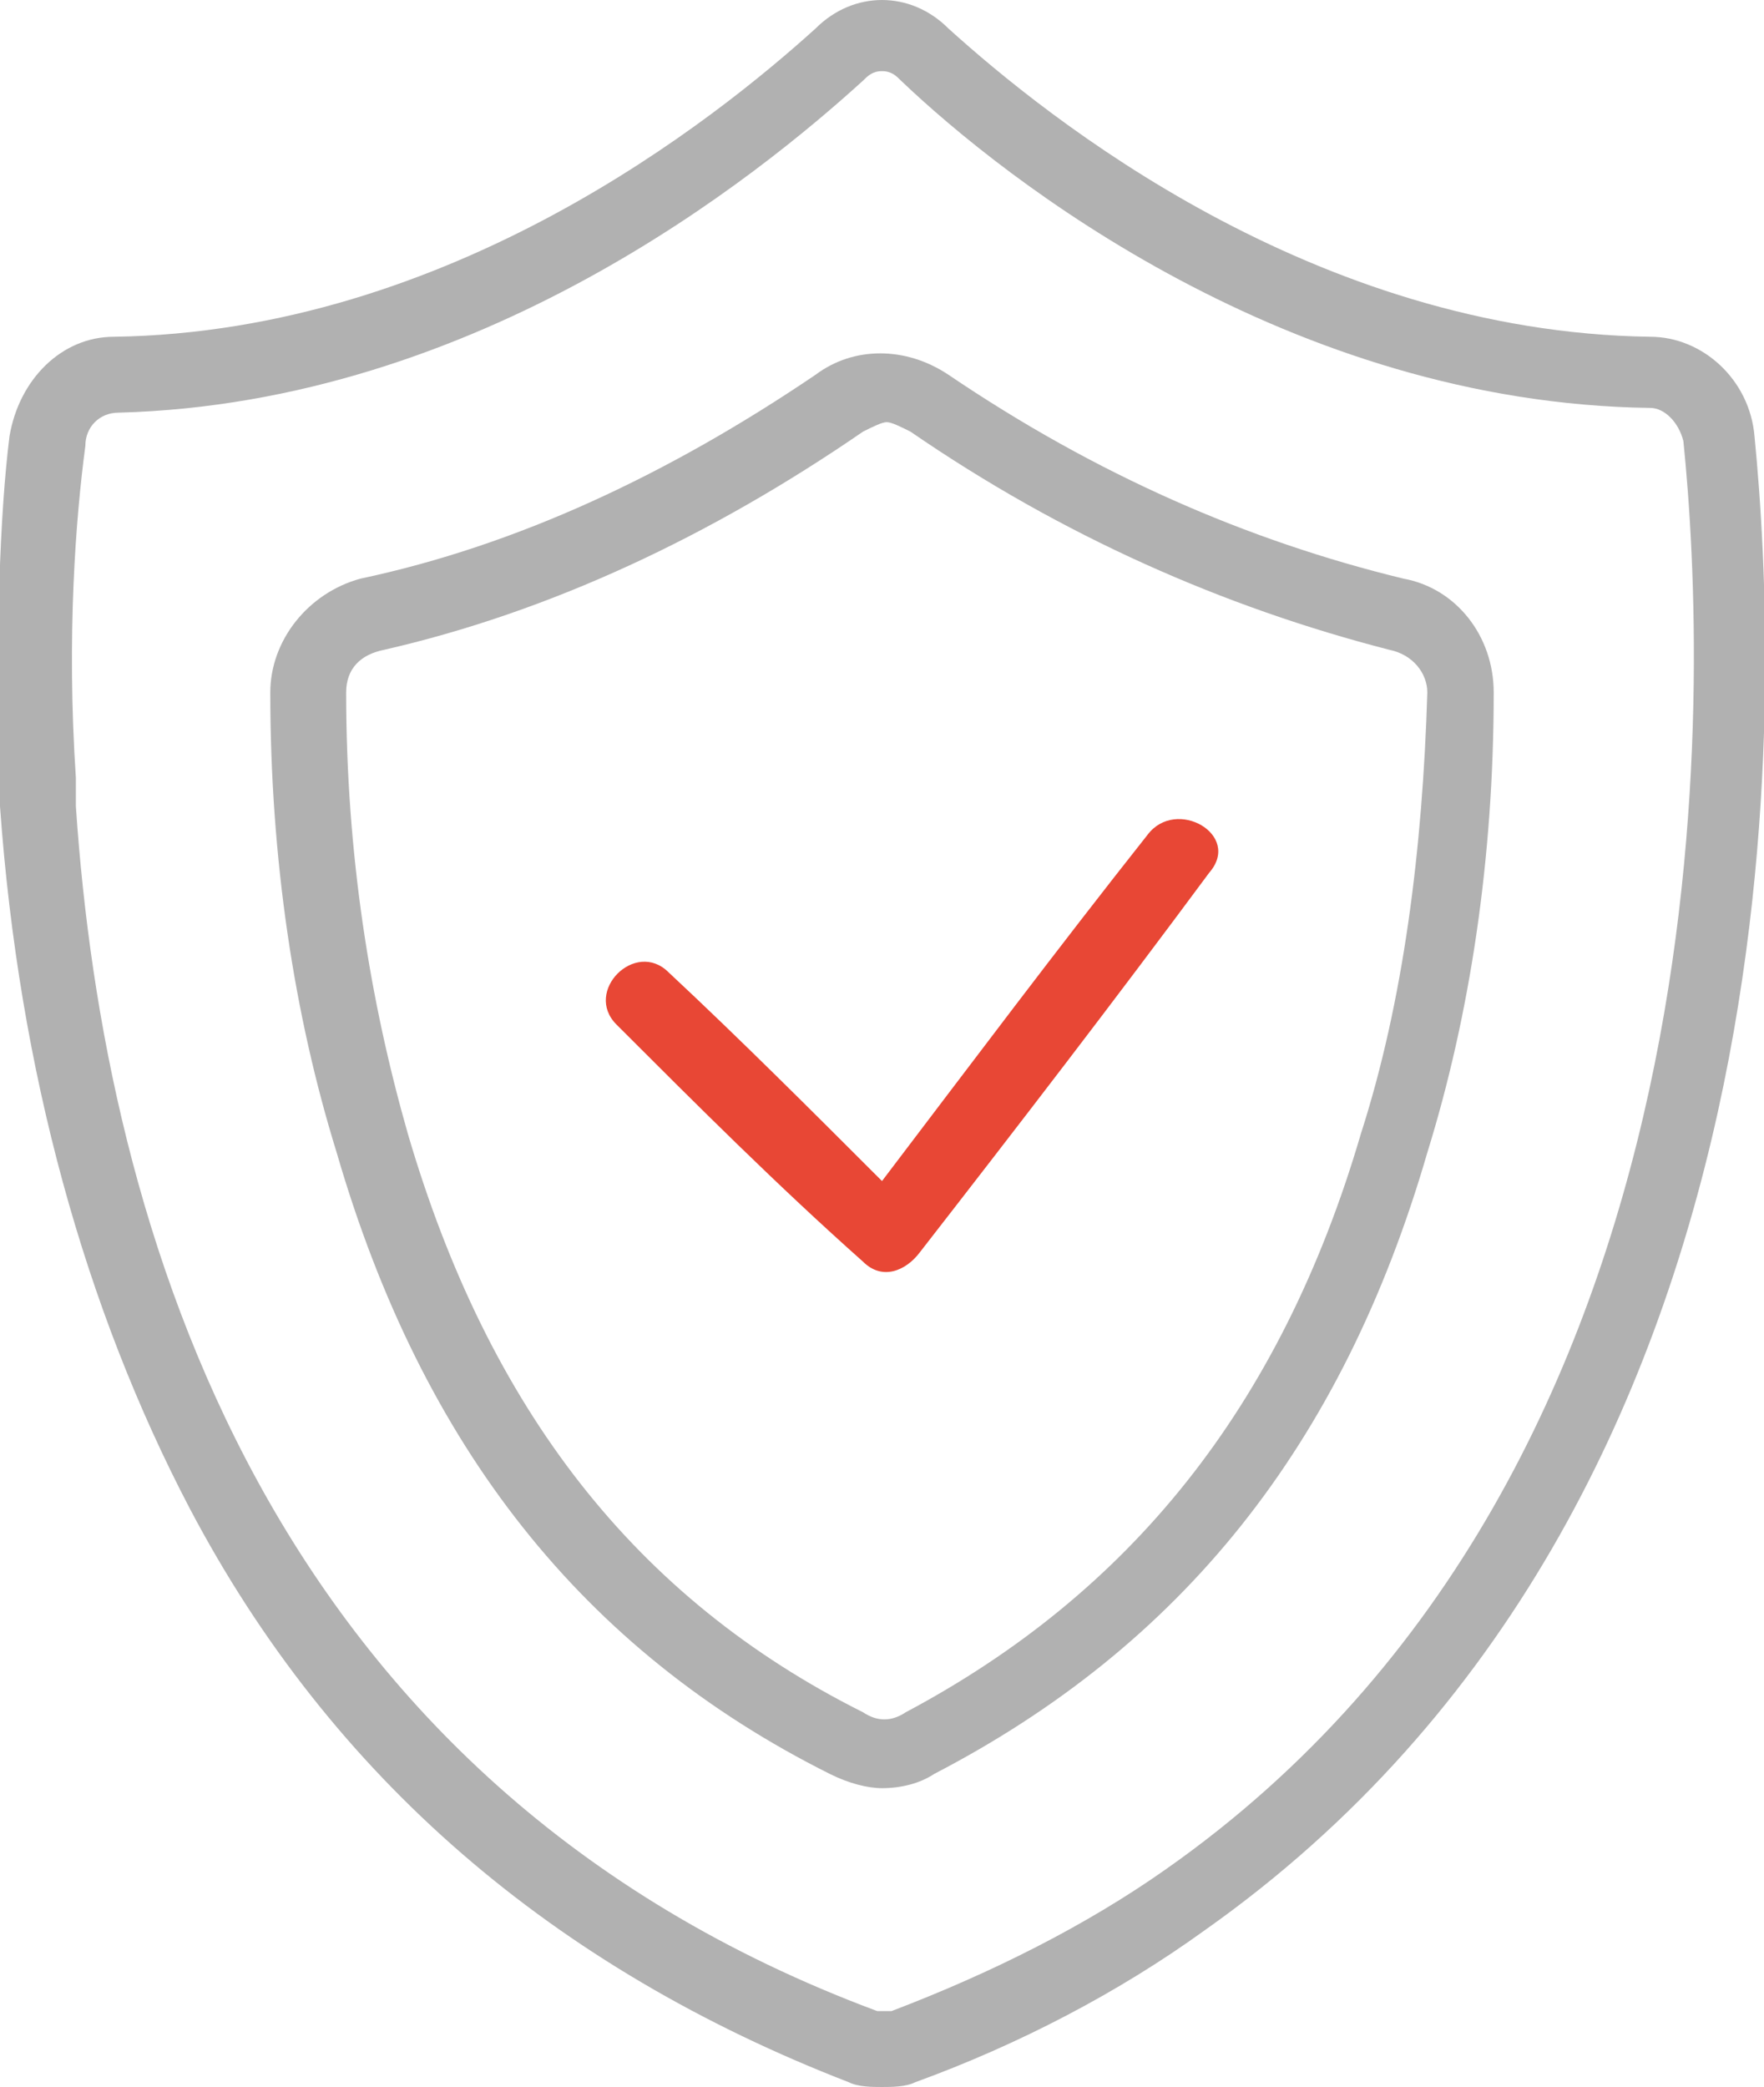 <?xml version="1.0" encoding="utf-8"?>
<!-- Generator: Adobe Illustrator 24.1.1, SVG Export Plug-In . SVG Version: 6.00 Build 0)  -->
<svg version="1.1" id="Слой_1" xmlns:xodm="http://www.corel.com/coreldraw/odm/2003"
	 xmlns="http://www.w3.org/2000/svg" xmlns:xlink="http://www.w3.org/1999/xlink" x="0px" y="0px" viewBox="0 0 37.2 44"
	 style="enable-background:new 0 0 37.2 44;" xml:space="preserve">
<style type="text/css">
	.st0{fill:#E84735;}
	.st1{fill:#B1B1B1;}
</style>
<g id="Слой_x0020_1">
	<path class="st0" d="M24.2,17.6c-1.9,2.4-3.7,4.8-5.6,7.3c-1.5-1.5-3-3-4.5-4.4c-0.7-0.7-1.8,0.4-1.1,1.1c1.7,1.7,3.4,3.4,5.2,5
		c0.4,0.4,0.9,0.2,1.2-0.2c2.1-2.7,4.1-5.3,6.1-8C26.2,17.6,24.8,16.8,24.2,17.6z"/>
	<path class="st1" d="M37,9.2c-0.1-1.2-1.1-2.1-2.2-2.1C27.7,7,22.1,2.5,20,0.6C19.6,0.2,19.1,0,18.6,0c-0.5,0-1,0.2-1.4,0.6
		C15.1,2.5,9.5,7,2.4,7.1c-1.1,0-2,0.9-2.2,2.1c-0.2,1.6-0.3,4.2-0.2,7.2c0,0.2,0,0.4,0,0.6v0C0.4,22.6,1.8,27.6,4,31.8
		c3,5.7,7.7,9.7,13.9,12.1c0.2,0.1,0.5,0.1,0.7,0.1c0.2,0,0.5,0,0.7-0.1c2.2-0.8,4.3-1.9,6.1-3.2C38.3,31.6,37.5,14.3,37,9.2L37,9.2
		z M24.6,39.4c-1.7,1.2-3.7,2.2-5.8,3c-0.1,0-0.2,0-0.3,0C5.6,37.6,2.2,25.9,1.6,17v0c0-0.2,0-0.4,0-0.6c-0.2-3,0-5.5,0.2-7
		c0-0.4,0.3-0.7,0.7-0.7C10.1,8.5,16,3.7,18.2,1.7c0.1-0.1,0.2-0.2,0.4-0.2s0.3,0.1,0.4,0.2c2.2,2.1,8.2,6.8,15.8,6.9
		c0.3,0,0.6,0.3,0.7,0.7C36,14.2,36.7,30.9,24.6,39.4L24.6,39.4L24.6,39.4z"/>
	<path class="st1" d="M31.5,14.6c0-1.2-0.8-2.2-1.9-2.4c-3.3-0.8-6.5-2.2-9.6-4.3c-0.9-0.6-2-0.6-2.8,0c-3.1,2.1-6.3,3.6-9.6,4.3
		c-1.1,0.3-1.9,1.3-1.9,2.4c0,3.5,0.5,6.8,1.4,9.7c1.8,6.2,5.2,10.5,10.4,13.1c0.4,0.2,0.8,0.3,1.1,0.3c0.4,0,0.8-0.1,1.1-0.3
		c5.2-2.7,8.6-6.9,10.4-13.1C31,21.4,31.5,18.1,31.5,14.6L31.5,14.6z M28.7,23.9c-1.7,5.8-4.9,9.7-9.6,12.2c-0.3,0.2-0.6,0.2-0.9,0
		c-4.8-2.4-7.9-6.4-9.6-12.2c-0.8-2.8-1.3-5.9-1.3-9.3c0-0.5,0.3-0.8,0.8-0.9c3.5-0.8,6.9-2.4,10.1-4.6c0.2-0.1,0.4-0.2,0.5-0.2
		S19,9,19.2,9.1c3.2,2.2,6.6,3.7,10.1,4.6c0.5,0.1,0.8,0.5,0.8,0.9C30,17.9,29.6,21.1,28.7,23.9L28.7,23.9z"/>
</g>
</svg>
